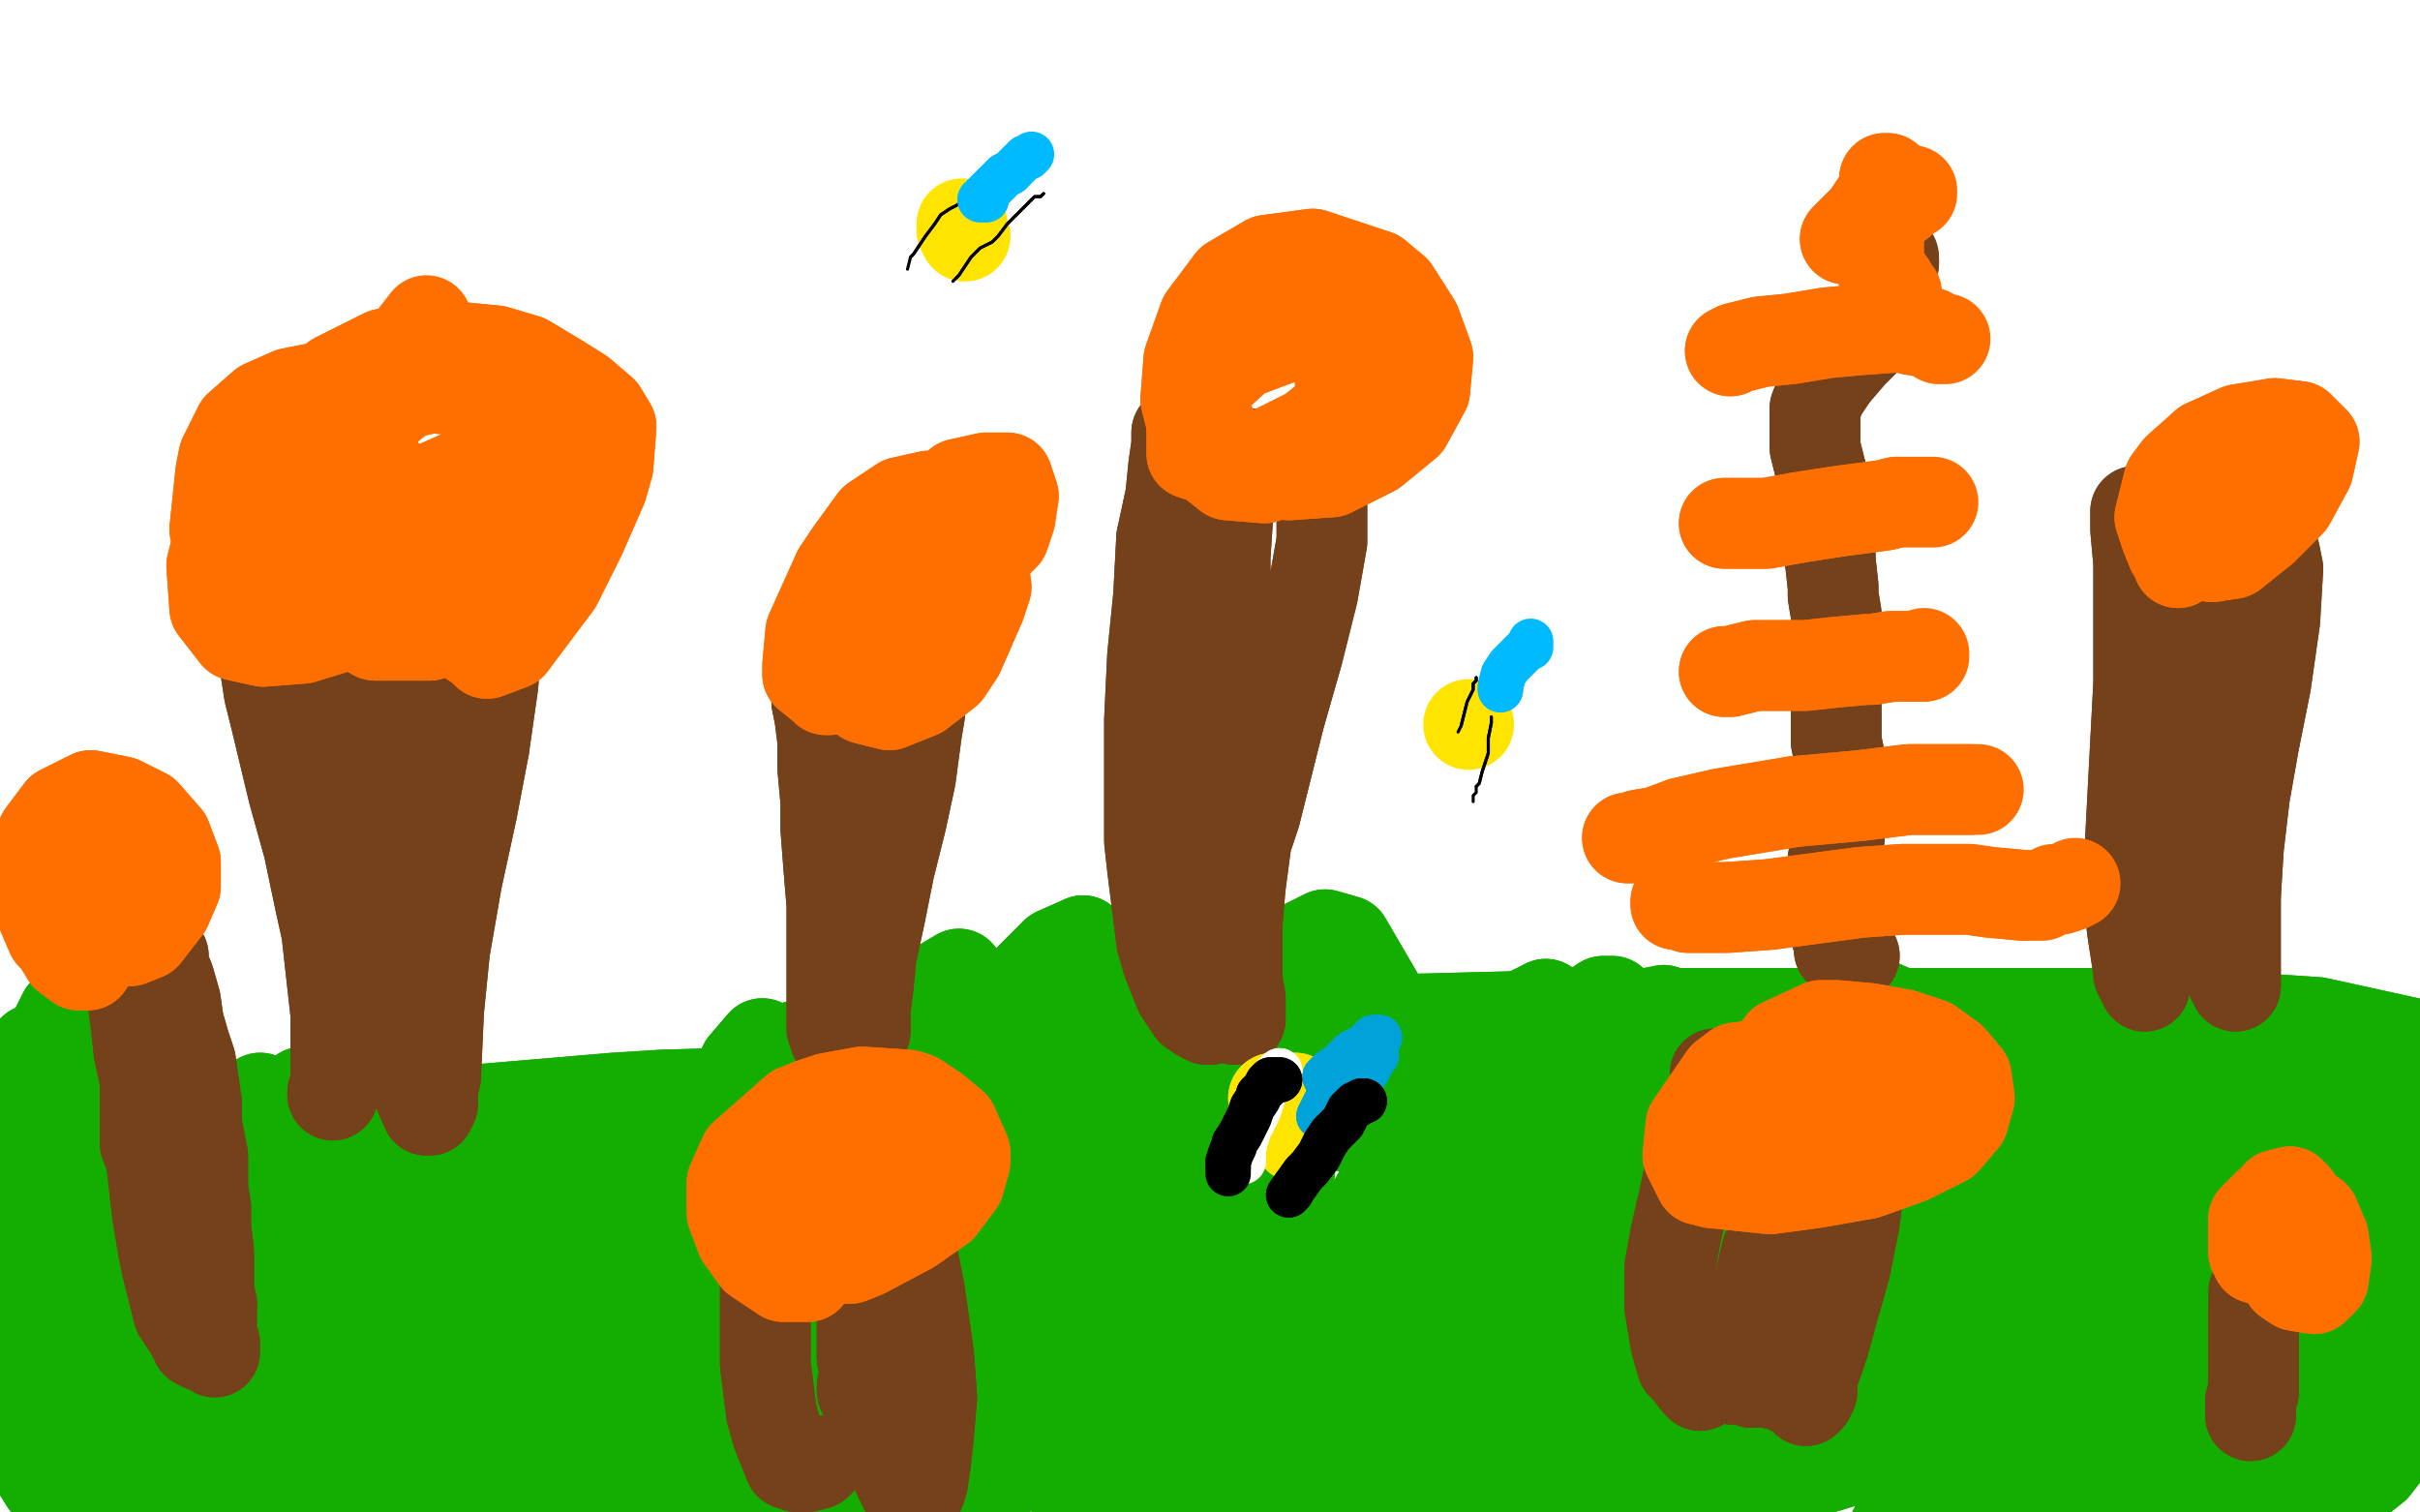 <?xml version="1.0" standalone="no"?>
<!DOCTYPE svg PUBLIC "-//W3C//DTD SVG 1.1//EN"
"http://www.w3.org/Graphics/SVG/1.1/DTD/svg11.dtd">

<svg width="800" height="500" version="1.1" xmlns="http://www.w3.org/2000/svg" xmlns:xlink="http://www.w3.org/1999/xlink" style="stroke-antialiasing: false"><desc>This SVG has been created on https://colorillo.com/</desc><rect x='0' y='0' width='800' height='500' style='fill: rgb(255,255,255); stroke-width:0' /><polyline points="30,367 29,367 29,367 28,366 28,366 451,360 485,360 518,359 547,359 571,359 591,358 608,358" style="fill: none; stroke: #14ae00; stroke-width: 5; stroke-linejoin: round; stroke-linecap: round; stroke-antialiasing: false; stroke-antialias: 0; opacity: 1.0"/>
<polyline points="30,367 29,367 29,367 28,366 451,360 485,360 518,359 547,359 571,359 591,358 608,358 619,356 627,356 631,355 633,354 633,354" style="fill: none; stroke: #14ae00; stroke-width: 5; stroke-linejoin: round; stroke-linecap: round; stroke-antialiasing: false; stroke-antialias: 0; opacity: 1.0"/>
<polyline points="43,366 42,366 42,366 41,366 41,366 41,366 41,366 39,366 39,366 39,367 39,367 41,367 41,367 42,367 44,368 51,369 64,370 82,370 103,370 128,369 156,367 203,363 219,362 253,361 288,360 323,362 357,364 390,367 423,371 455,373 488,375 521,376 556,376 589,376 621,375 652,373 679,371 703,369 723,368 739,367 753,367" style="fill: none; stroke: #14ae00; stroke-width: 30; stroke-linejoin: round; stroke-linecap: round; stroke-antialiasing: false; stroke-antialias: 0; opacity: 1.0"/>
<polyline points="819,368 822,368 829,369 836,369 841,369 845,369 849,369 850,368 851,367 850,366 843,363 828,355 807,347 766,338 751,337" style="fill: none; stroke: #14ae00; stroke-width: 30; stroke-linejoin: round; stroke-linecap: round; stroke-antialiasing: false; stroke-antialias: 0; opacity: 1.0"/>
<polyline points="753,367 766,367 778,367 787,367 796,368 802,368 808,368 819,368" style="fill: none; stroke: #14ae00; stroke-width: 30; stroke-linejoin: round; stroke-linecap: round; stroke-antialiasing: false; stroke-antialias: 0; opacity: 1.0"/>
<polyline points="751,337 717,335 679,335 637,335 591,335 542,335 464,337 436,340 356,352 330,356 280,363 232,371 188,377 149,381 98,388 70,390 57,390 35,389 16,387 2,384 -12,380 -15,380 -17,379 -17,378 -16,379 -13,380 3,390 8,396 21,425 24,440 31,477 38,531 43,594 42,597 40,591 33,567 30,550 24,509 21,452 21,438 23,418 24,404 24,401 24,401 24,403 23,409 23,421 24,436 27,460 27,469 28,483 26,491 21,493 15,490 7,477 0,456 -4,428 -4,397 0,370 11,347 15,347 24,354 30,374" style="fill: none; stroke: #14ae00; stroke-width: 30; stroke-linejoin: round; stroke-linecap: round; stroke-antialiasing: false; stroke-antialias: 0; opacity: 1.0"/>
<polyline points="30,374 30,414 28,428 24,451 18,468 11,474 7,464 5,443" style="fill: none; stroke: #14ae00; stroke-width: 30; stroke-linejoin: round; stroke-linecap: round; stroke-antialiasing: false; stroke-antialias: 0; opacity: 1.0"/>
<polyline points="5,443 5,431 5,401 12,361 17,343 21,335 26,337 28,343 31,366 33,395 35,427 36,457 39,479 43,492 48,494" style="fill: none; stroke: #14ae00; stroke-width: 30; stroke-linejoin: round; stroke-linecap: round; stroke-antialiasing: false; stroke-antialias: 0; opacity: 1.0"/>
<polyline points="86,364 91,364 95,376 99,403 100,440 100,476 97,523 93,567" style="fill: none; stroke: #14ae00; stroke-width: 30; stroke-linejoin: round; stroke-linecap: round; stroke-antialiasing: false; stroke-antialias: 0; opacity: 1.0"/>
<polyline points="48,494 52,486 57,468 59,441 63,411 70,386 78,371 86,364" style="fill: none; stroke: #14ae00; stroke-width: 30; stroke-linejoin: round; stroke-linecap: round; stroke-antialiasing: false; stroke-antialias: 0; opacity: 1.0"/>
<polyline points="93,567 93,567 90,555 86,527 81,485 82,440 89,388 92,377 96,364 100,361 106,371 112,394 117,444 120,479 121,496 121,536 121,565 118,564 106,537 95,502 88,462 86,443 84,408 85,373 85,367 86,363 86,367 86,385 86,413 87,464 86,481 86,511 81,532 78,531 72,518 71,490 73,457 90,406 97,395 113,382 137,398 151,428 157,446 168,482 178,526 184,557 185,554 186,540 186,514 185,484 184,455 184,429 184,409 185,397 188,392 190,395 195,406 201,425 205,460 205,474 203,502 197,537 188,572 184,571 178,563 168,537 158,476 158,455 158,417 160,389 160,375 157,372 147,394 144,406 138,437 134,471 132,503 131,534 130,554 133,544 134,521 137,485 145,444 158,408 174,382 190,369 203,368 214,378 222,398 226,425 227,455 225,483 224,506 222,519 220,520 218,505 218,477 222,440 228,403 237,373 246,352 252,345 255,352 255,378 252,414 247,449 242,481 237,505 233,518 231,520 229,507 227,466 228,451 232,417 240,386 255,353 259,347 266,345 273,353 276,373 277,400 275,431 268,470 264,488 262,493 259,494 258,481 260,453 267,417 279,380 293,349 307,328 317,322 322,332 324,378 322,397 318,435 313,463 309,478 304,481 302,471 301,447 306,415 313,381 324,351 336,328 349,315 358,311" style="fill: none; stroke: #14ae00; stroke-width: 30; stroke-linejoin: round; stroke-linecap: round; stroke-antialiasing: false; stroke-antialias: 0; opacity: 1.0"/>
<polyline points="324,499 311,520 302,526 298,518 298,494 302,457 310,416 322,378" style="fill: none; stroke: #14ae00; stroke-width: 30; stroke-linejoin: round; stroke-linecap: round; stroke-antialiasing: false; stroke-antialias: 0; opacity: 1.0"/>
<polyline points="358,311 369,326 369,335 366,375 362,392 351,429 332,484 324,499" style="fill: none; stroke: #14ae00; stroke-width: 30; stroke-linejoin: round; stroke-linecap: round; stroke-antialiasing: false; stroke-antialias: 0; opacity: 1.0"/>
<polyline points="322,378 334,352 346,339 355,340 362,357 367,382 369,410 368,438 367,467 365,492 362,513 361,513 358,509 354,488 353,457" style="fill: none; stroke: #14ae00; stroke-width: 30; stroke-linejoin: round; stroke-linecap: round; stroke-antialiasing: false; stroke-antialias: 0; opacity: 1.0"/>
<polyline points="358,380 353,395 343,431 330,473 295,557 283,560 278,551 274,541" style="fill: none; stroke: #14ae00; stroke-width: 30; stroke-linejoin: round; stroke-linecap: round; stroke-antialiasing: false; stroke-antialias: 0; opacity: 1.0"/>
<polyline points="353,457 354,423 358,396 362,375 366,363 367,358 358,380" style="fill: none; stroke: #14ae00; stroke-width: 30; stroke-linejoin: round; stroke-linecap: round; stroke-antialiasing: false; stroke-antialias: 0; opacity: 1.0"/>
<polyline points="274,541 268,494 268,475 274,439 286,408 301,387 315,376 329,378 334,392 334,403 333,430 326,476 323,490 317,511 311,520 302,515 294,492 291,459 291,426 294,399 296,383 297,375 298,371 298,370 298,371 298,372 299,374 306,410 311,436 315,456 316,468 318,470 319,466 328,443 333,432 346,405 363,376 384,347 408,324 438,309 445,311 459,335 461,349 460,380 453,433 446,462 443,472 439,485 440,487 442,481" style="fill: none; stroke: #14ae00; stroke-width: 30; stroke-linejoin: round; stroke-linecap: round; stroke-antialiasing: false; stroke-antialias: 0; opacity: 1.0"/>
<polyline points="442,481 449,464 457,440 468,410 482,378 496,351 505,335 511,332" style="fill: none; stroke: #14ae00; stroke-width: 30; stroke-linejoin: round; stroke-linecap: round; stroke-antialiasing: false; stroke-antialias: 0; opacity: 1.0"/>
<polyline points="511,332 513,339 510,357 494,403 487,421 472,457 457,487 444,506 433,511 422,505 415,486 413,460 415,412 419,385 421,373 427,350 428,344 427,345 425,351 421,371 414,401 407,438" style="fill: none; stroke: #14ae00; stroke-width: 30; stroke-linejoin: round; stroke-linecap: round; stroke-antialiasing: false; stroke-antialias: 0; opacity: 1.0"/>
<polyline points="407,438 400,475 392,503 386,518 380,505 380,494 380,463 384,431 390,400 398,373 408,354 416,344 426,347 427,356 427,380 424,412 414,459 410,473 402,493 391,505 387,503 382,488 380,461 382,431 388,402 397,377 406,359 414,350 419,353 424,370 425,411 423,442 422,456 422,479 422,492 424,492 427,481 433,457 442,426 455,396 478,360 485,352 496,341 503,340 506,350 499,386 494,401 486,434 474,481 471,492" style="fill: none; stroke: #14ae00; stroke-width: 30; stroke-linejoin: round; stroke-linecap: round; stroke-antialiasing: false; stroke-antialias: 0; opacity: 1.0"/>
<polyline points="494,384 505,361 520,339 524,335 530,331 533,331 534,340 533,348" style="fill: none; stroke: #14ae00; stroke-width: 30; stroke-linejoin: round; stroke-linecap: round; stroke-antialiasing: false; stroke-antialias: 0; opacity: 1.0"/>
<polyline points="471,492 467,507 466,509 469,486 470,474 475,444 483,413 494,384" style="fill: none; stroke: #14ae00; stroke-width: 30; stroke-linejoin: round; stroke-linecap: round; stroke-antialiasing: false; stroke-antialias: 0; opacity: 1.0"/>
<polyline points="471,487 468,473 472,437 482,409 488,396 503,371 519,350 535,337" style="fill: none; stroke: #14ae00; stroke-width: 30; stroke-linejoin: round; stroke-linecap: round; stroke-antialiasing: false; stroke-antialias: 0; opacity: 1.0"/>
<polyline points="533,348 529,369 519,409 509,438 498,464 485,483 475,488 471,487" style="fill: none; stroke: #14ae00; stroke-width: 30; stroke-linejoin: round; stroke-linecap: round; stroke-antialiasing: false; stroke-antialias: 0; opacity: 1.0"/>
<polyline points="569,460 556,491 550,497 542,500 539,494 541,477 546,449 557,419" style="fill: none; stroke: #14ae00; stroke-width: 30; stroke-linejoin: round; stroke-linecap: round; stroke-antialiasing: false; stroke-antialias: 0; opacity: 1.0"/>
<polyline points="535,337 550,334 565,339 574,356 580,377 580,403 574,431 569,460" style="fill: none; stroke: #14ae00; stroke-width: 30; stroke-linejoin: round; stroke-linecap: round; stroke-antialiasing: false; stroke-antialias: 0; opacity: 1.0"/>
<polyline points="557,419 568,391 576,369 581,356 583,351 583,352 580,366 576,392 569,427 559,462 550,494 539,519 530,532 522,533 516,518 515,490 524,436 535,403 540,391 548,375 552,371 552,376 548,398 537,447 531,464 514,506 508,516 496,526 485,519 482,498 483,483 492,447 521,391 546,362 558,352" style="fill: none; stroke: #14ae00; stroke-width: 30; stroke-linejoin: round; stroke-linecap: round; stroke-antialiasing: false; stroke-antialias: 0; opacity: 1.0"/>
<polyline points="578,471 562,495 546,511 533,517 526,516 523,508 523,492 530,468 547,439 571,408 603,381 640,362" style="fill: none; stroke: #14ae00; stroke-width: 30; stroke-linejoin: round; stroke-linecap: round; stroke-antialiasing: false; stroke-antialias: 0; opacity: 1.0"/>
<polyline points="558,352 580,340 595,343 604,358 606,381 602,409 591,441 578,471" style="fill: none; stroke: #14ae00; stroke-width: 30; stroke-linejoin: round; stroke-linecap: round; stroke-antialiasing: false; stroke-antialias: 0; opacity: 1.0"/>
<polyline points="640,362 750,382 748,390 728,418 702,438 670,459 636,475 604,485 579,485 561,473 554,454 557,431 571,408 593,387 625,370 658,358 690,352 718,349 738,350 750,356 752,360 742,376 724,388 696,403 662,419 627,435 593,449 566,458 548,461 543,460 548,443 565,427 590,409 622,392 655,380 686,371" style="fill: none; stroke: #14ae00; stroke-width: 30; stroke-linejoin: round; stroke-linecap: round; stroke-antialiasing: false; stroke-antialias: 0; opacity: 1.0"/>
<polyline points="722,406 673,434 636,453 600,470 576,479 564,482 565,470 579,451" style="fill: none; stroke: #14ae00; stroke-width: 30; stroke-linejoin: round; stroke-linecap: round; stroke-antialiasing: false; stroke-antialias: 0; opacity: 1.0"/>
<polyline points="686,371 714,367 737,367 750,370 756,373 755,378 744,391 722,406" style="fill: none; stroke: #14ae00; stroke-width: 30; stroke-linejoin: round; stroke-linecap: round; stroke-antialiasing: false; stroke-antialias: 0; opacity: 1.0"/>
<polyline points="579,451 601,429 614,419 656,395 683,386 704,381 715,380 719,381 716,389 703,403 683,423 658,444 634,462 623,470 600,481 597,479 600,461 613,440 635,418 664,396 679,388 727,369 755,367 765,367 781,387 765,404 737,427 703,456 669,484 642,505 627,514 623,512 629,500 635,491 653,469 688,432 711,408 731,390 747,378 757,375 760,381 753,401 740,432 722,466 712,484 663,562 654,572 653,572 653,568 655,561 662,539 673,508 688,477 708,448 729,424 750,405 769,391 786,384 798,382 806,389 808,405 801,427 781,468 773,483 750,522 725,558 724,558 723,552 725,538 731,508 745,472 765,438 786,408 808,388 826,382 836,389 836,405 826,428 809,453 787,474 755,496 746,500 732,500 724,489 724,470 735,447 753,427 777,411 800,401 818,397 831,403 832,408 828,422 817,442 802,463 785,485 761,504 755,505 743,496 738,477 737,465 735,436 735,410 735,390 735,369 733,364 725,358 709,358 686,370 657,391 626,418 595,447 568,472 546,487 533,487 528,460 530,447 539,415 555,383 574,356 594,337 612,328 628,335 629,341 626,360 608,394 599,408 578,436 554,464 516,498 505,506 480,511 472,500 472,490 477,452 480,440 490,416 502,397 514,386 529,380 532,382 535,390 533,405 526,427 514,451 500,477" style="fill: none; stroke: #14ae00; stroke-width: 30; stroke-linejoin: round; stroke-linecap: round; stroke-antialiasing: false; stroke-antialias: 0; opacity: 1.0"/>
<polyline points="43,366 42,366 42,366 41,366 41,366 41,366 41,366 39,366 39,366 39,367 39,367 41,367 42,367 44,368 51,369 64,370 82,370 103,370 128,369 156,367 203,363 219,362 253,361 288,360 323,362 357,364 390,367 423,371 455,373 488,375 521,376 556,376 589,376 621,375 652,373 679,371 703,369 723,368 739,367 753,367 766,367 778,367 787,367 796,368 802,368 808,368 819,368 822,368 829,369 836,369 841,369 845,369 849,369 850,368 851,367 850,366 843,363 828,355 807,347 766,338 751,337 717,335 679,335 637,335 591,335 542,335 464,337 436,340 356,352 330,356 280,363 232,371 188,377 149,381 98,388 70,390 57,390 35,389 16,387 2,384 -12,380 -15,380 -17,379 -17,378 -16,379 -13,380 3,390 8,396 21,425 24,440 31,477 38,531 43,594 42,597 40,591 33,567 30,550 24,509 21,452 21,438 23,418 24,404 24,401 24,401 24,403 23,409 23,421 24,436 27,460 27,469 28,483 26,491 21,493 15,490 7,477 0,456 -4,428 -4,397 0,370 11,347 15,347 24,354 30,374 30,414 28,428 24,451 18,468 11,474 7,464 5,443 5,431 5,401 12,361 17,343 21,335 26,337 28,343 31,366 33,395 35,427 36,457 39,479 43,492 48,494 52,486 57,468 59,441 63,411 70,386 78,371 86,364 91,364 95,376 99,403 100,440 100,476 97,523 93,567 93,567 90,555 86,527 81,485 82,440 89,388 92,377 96,364 100,361 106,371 112,394 117,444 120,479 121,496 121,536 121,565 118,564 106,537 95,502 88,462 86,443 84,408 85,373 85,367 86,363 86,367 86,385 86,413 87,464 86,481 86,511 81,532 78,531 72,518 71,490 73,457 90,406 97,395 113,382 137,398 151,428 157,446 168,482 178,526 184,557 185,554 186,540 186,514 185,484 184,455 184,429 184,409 185,397 188,392 190,395 195,406 201,425 205,460 205,474 203,502 197,537 188,572 184,571 178,563 168,537 158,476 158,455 158,417 160,389 160,375 157,372 147,394 144,406 138,437 134,471 132,503 131,534 130,554 133,544 134,521 137,485 145,444 158,408 174,382 190,369 203,368 214,378 222,398 226,425 227,455 225,483 224,506 222,519 220,520 218,505 218,477 222,440 228,403 237,373 246,352 252,345 255,352 255,378 252,414 247,449 242,481 237,505 233,518 231,520 229,507 227,466 228,451 232,417 240,386 255,353 259,347 266,345 273,353 276,373 277,400 275,431 268,470 264,488 262,493 259,494 258,481 260,453 267,417 279,380 293,349 307,328 317,322 322,332 324,378 322,397 318,435 313,463 309,478 304,481 302,471 301,447 306,415 313,381 324,351 336,328 349,315 358,311 369,326 369,335 366,375 362,392 351,429 332,484 324,499 311,520 302,526 298,518 298,494 302,457 310,416 322,378 334,352 346,339 355,340 362,357 367,382 369,410 368,438 367,467 365,492 362,513 361,513 358,509 354,488 353,457 354,423 358,396 362,375 366,363 367,358 358,380 353,395 343,431 330,473 295,557 283,560 278,551 274,541 268,494 268,475 274,439 286,408 301,387 315,376 329,378 334,392 334,403 333,430 326,476 323,490 317,511 311,520 302,515 294,492 291,459 291,426 294,399 296,383 297,375 298,371 298,370 298,371 298,372 299,374 306,410 311,436 315,456 316,468 318,470 319,466 328,443 333,432 346,405 363,376 384,347 408,324 438,309 445,311 459,335 461,349 460,380 453,433 446,462 443,472 439,485 440,487 442,481 449,464 457,440 468,410 482,378 496,351 505,335 511,332 513,339 510,357 494,403 487,421 472,457 457,487 444,506 433,511 422,505 415,486 413,460 415,412 419,385 421,373 427,350 428,344 427,345 425,351 421,371 414,401 407,438 400,475 392,503 386,518 380,505 380,494 380,463 384,431 390,400 398,373 408,354 416,344 426,347 427,356 427,380 424,412 414,459 410,473 402,493 391,505 387,503 382,488 380,461 382,431 388,402 397,377 406,359 414,350 419,353 424,370 425,411 423,442 422,456 422,479 422,492 424,492 427,481 433,457 442,426 455,396 478,360 485,352 496,341 503,340 506,350 499,386 494,401 486,434 474,481 471,492 467,507 466,509 469,486 470,474 475,444 483,413 494,384 505,361 520,339 524,335 530,331 533,331 534,340 533,348 529,369 519,409 509,438 498,464 485,483 475,488 471,487 468,473 472,437 482,409 488,396 503,371 519,350 535,337 550,334 565,339 574,356 580,377 580,403 574,431 569,460 556,491 550,497 542,500 539,494 541,477 546,449 557,419 568,391 576,369 581,356 583,351 583,352 580,366 576,392 569,427 559,462 550,494 539,519 530,532 522,533 516,518 515,490 524,436 535,403 540,391 548,375 552,371 552,376 548,398 537,447 531,464 514,506 508,516 496,526 485,519 482,498 483,483 492,447 521,391 546,362 558,352 580,340 595,343 604,358 606,381 602,409 591,441 578,471 562,495 546,511 533,517 526,516 523,508 523,492 530,468 547,439 571,408 603,381 640,362 750,382 748,390 728,418 702,438 670,459 636,475 604,485 579,485 561,473 554,454 557,431 571,408 593,387 625,370 658,358 690,352 718,349 738,350 750,356 752,360 742,376 724,388 696,403 662,419 627,435 593,449 566,458 548,461 543,460 548,443 565,427 590,409 622,392 655,380 686,371 714,367 737,367 750,370 756,373 755,378 744,391 722,406 673,434 636,453 600,470 576,479 564,482 565,470 579,451 601,429 614,419 656,395 683,386 704,381 715,380 719,381 716,389 703,403 683,423 658,444 634,462 623,470 600,481 597,479 600,461 613,440 635,418 664,396 679,388 727,369 755,367 765,367 781,387 765,404 737,427 703,456 669,484 642,505 627,514 623,512 629,500 635,491 653,469 688,432 711,408 731,390 747,378 757,375 760,381 753,401 740,432 722,466 712,484 663,562 654,572 653,572 653,568 655,561 662,539 673,508 688,477 708,448 729,424 750,405 769,391 786,384 798,382 806,389 808,405 801,427 781,468 773,483 750,522 725,558 724,558 723,552 725,538 731,508 745,472 765,438 786,408 808,388 826,382 836,389 836,405 826,428 809,453 787,474 755,496 746,500 732,500 724,489 724,470 735,447 753,427 777,411 800,401 818,397 831,403 832,408 828,422 817,442 802,463 785,485 761,504 755,505 743,496 738,477 737,465 735,436 735,410 735,390 735,369 733,364 725,358 709,358 686,370 657,391 626,418 595,447 568,472 546,487 533,487 528,460 530,447 539,415 555,383 574,356 594,337 612,328 628,335 629,341 626,360 608,394 599,408 578,436 554,464 516,498 505,506 480,511 472,500 472,490 477,452 480,440 490,416 502,397 514,386 529,380 532,382 535,390 533,405 526,427 514,451 500,477 486,499 475,511 469,510 469,504 474,485 483,462 490,448" style="fill: none; stroke: #14ae00; stroke-width: 30; stroke-linejoin: round; stroke-linecap: round; stroke-antialiasing: false; stroke-antialias: 0; opacity: 1.0"/>
<polyline points="709,326 709,326 709,326 707,322 707,322 707,321 707,321 705,308 705,308 704,300 704,300 704,283 704,283 705,264 705,264 706,245 707,226 707,211 707,191 707,186 706,175 706,173 706,171 706,169 707,169 707,169 708,170 711,171 714,173 720,174 725,175 732,175 738,176 744,177 749,179 752,183 753,188 752,205 749,226 745,246 742,263 740,280 739,296" style="fill: none; stroke: #74411a; stroke-width: 30; stroke-linejoin: round; stroke-linecap: round; stroke-antialiasing: false; stroke-antialias: 0; opacity: 1.0"/>
<polyline points="738,324 733,309 731,302 727,271 727,261 728,240 731,222 737,196 741,184 742,181 744,177 745,177 745,180 744,186 741,201" style="fill: none; stroke: #74411a; stroke-width: 30; stroke-linejoin: round; stroke-linecap: round; stroke-antialiasing: false; stroke-antialias: 0; opacity: 1.0"/>
<polyline points="739,296 739,309 739,319 739,324 739,326 738,324" style="fill: none; stroke: #74411a; stroke-width: 30; stroke-linejoin: round; stroke-linecap: round; stroke-antialiasing: false; stroke-antialias: 0; opacity: 1.0"/>
<polyline points="709,326 709,326 709,326 707,322 707,322 707,321 707,321 705,308 705,308 704,300 704,300 704,283 704,283 705,264 706,245 707,226 707,211 707,191 707,186 706,175 706,173 706,171 706,169 707,169 707,169 708,170 711,171 714,173 720,174 725,175 732,175 738,176 744,177 749,179 752,183 753,188 752,205 749,226 745,246 742,263 740,280 739,296 739,309 739,319 739,324 739,326 738,324 733,309 731,302 727,271 727,261 728,240 731,222 737,196 741,184 742,181 744,177 745,177 745,180 744,186 741,201 737,223 732,248 727,281 725,287 724,294 722,296" style="fill: none; stroke: #74411a; stroke-width: 30; stroke-linejoin: round; stroke-linecap: round; stroke-antialiasing: false; stroke-antialias: 0; opacity: 1.0"/>
<polyline points="110,362 110,361 110,361 111,359 111,359 111,352 111,352 111,335 111,335 108,308 108,308 106,299 106,299 102,280 102,280 97,262 91,237 89,229 87,216 86,205 86,197 86,188 86,186 88,184 89,184 89,185 90,186 91,186 91,187" style="fill: none; stroke: #74411a; stroke-width: 30; stroke-linejoin: round; stroke-linecap: round; stroke-antialiasing: false; stroke-antialias: 0; opacity: 1.0"/>
<polyline points="147,194 150,194 156,196 160,199 163,203 164,210 163,226 160,247" style="fill: none; stroke: #74411a; stroke-width: 30; stroke-linejoin: round; stroke-linecap: round; stroke-antialiasing: false; stroke-antialias: 0; opacity: 1.0"/>
<polyline points="91,187 94,189 95,190 101,190 110,191 122,192 133,192 147,194" style="fill: none; stroke: #74411a; stroke-width: 30; stroke-linejoin: round; stroke-linecap: round; stroke-antialiasing: false; stroke-antialias: 0; opacity: 1.0"/>
<polyline points="160,247 156,268 151,291 147,314 145,334 144,356 143,360 143,365 142,367 141,367 138,360 136,354 131,337 127,319 124,300 123,280 123,260 125,240 127,224 130,204 132,196 132,193 132,192 132,192 132,193 133,201 134,208 136,225 138,244 139,264 140,291 140,299 139,312 138,321 138,324" style="fill: none; stroke: #74411a; stroke-width: 30; stroke-linejoin: round; stroke-linecap: round; stroke-antialiasing: false; stroke-antialias: 0; opacity: 1.0"/>
<polyline points="110,362 110,361 110,361 111,359 111,359 111,352 111,352 111,335 111,335 108,308 108,308 106,299 106,299 102,280 97,262 91,237 89,229 87,216 86,205 86,197 86,188 86,186 88,184 89,184 89,185 90,186 91,186 91,187 94,189 95,190 101,190 110,191 122,192 133,192 147,194 150,194 156,196 160,199 163,203 164,210 163,226 160,247 156,268 151,291 147,314 145,334 144,356 143,360 143,365 142,367 141,367 138,360 136,354 131,337 127,319 124,300 123,280 123,260 125,240 127,224 130,204 132,196 132,193 132,192 132,192 132,193 133,201 134,208 136,225 138,244 139,264 140,291 140,299 139,312 138,321 138,324 137,324 137,313 138,304 141,278 145,265" style="fill: none; stroke: #74411a; stroke-width: 30; stroke-linejoin: round; stroke-linecap: round; stroke-antialiasing: false; stroke-antialias: 0; opacity: 1.0"/>
<polyline points="562,458 561,457 561,457 558,453 558,453 556,451 556,451 554,444 554,444 552,432 552,432 552,419 552,419 554,408 554,408 557,395 559,385 563,375 565,367 566,362 567,358 567,356 567,356 567,355 567,356 568,356 568,356 569,357 571,358 573,359 578,360 584,362 597,364" style="fill: none; stroke: #74411a; stroke-width: 30; stroke-linejoin: round; stroke-linecap: round; stroke-antialiasing: false; stroke-antialias: 0; opacity: 1.0"/>
<polyline points="615,388 613,404 610,419 606,433 603,444 601,450 599,455 599,457" style="fill: none; stroke: #74411a; stroke-width: 30; stroke-linejoin: round; stroke-linecap: round; stroke-antialiasing: false; stroke-antialias: 0; opacity: 1.0"/>
<polyline points="597,364 601,365 608,367 615,370 617,373 617,375 617,380 615,388" style="fill: none; stroke: #74411a; stroke-width: 30; stroke-linejoin: round; stroke-linecap: round; stroke-antialiasing: false; stroke-antialias: 0; opacity: 1.0"/>
<polyline points="599,457 599,460 598,462 597,463 597,463 596,462 595,460 593,459 591,459 589,458 584,457 579,457 576,456 574,456 573,456 573,455 573,454 573,452 575,446 580,431 584,414 590,398 597,380 599,377 600,373 602,371 602,371 602,373 602,375 601,382 599,405 597,413 593,436 591,442" style="fill: none; stroke: #74411a; stroke-width: 30; stroke-linejoin: round; stroke-linecap: round; stroke-antialiasing: false; stroke-antialias: 0; opacity: 1.0"/>
<polyline points="562,458 561,457 561,457 558,453 558,453 556,451 556,451 554,444 554,444 552,432 552,432 552,419 552,419 554,408 557,395 559,385 563,375 565,367 566,362 567,358 567,356 567,356 567,355 567,356 568,356 568,356 569,357 571,358 573,359 578,360 584,362 597,364 601,365 608,367 615,370 617,373 617,375 617,380 615,388 613,404 610,419 606,433 603,444 601,450 599,455 599,457 599,460 598,462 597,463 597,463 596,462 595,460 593,459 591,459 589,458 584,457 579,457 576,456 574,456 573,456 573,455 573,454 573,452 575,446 580,431 584,414 590,398 597,380 599,377 600,373 602,371 602,371 602,373 602,375 601,382 599,405 597,413 593,436 591,442 589,449 588,450 587,449 587,447 587,446" style="fill: none; stroke: #74411a; stroke-width: 30; stroke-linejoin: round; stroke-linecap: round; stroke-antialiasing: false; stroke-antialias: 0; opacity: 1.0"/>
<polyline points="271,483 270,484 270,484 266,485 266,485 264,485 264,485 261,484 261,484 257,474 257,474 255,467 255,467 253,451 253,451 253,435 253,419 256,402 256,399 257,395 257,393 258,393 259,393 259,393 260,393 260,394 261,395 261,395 263,396 268,397 275,397 277,397 281,398 287,398 288,399 291,401 294,403 297,408 302,417 304,427 305,434 307,448 308,462 307,474 306,483 305,490 304,493 302,494 300,494 300,494 297,488 293,477 288,464 285,449 285,434 285,414 287,403 287,398 289,389 289,388 290,387 290,388 290,389 290,391 291,398 291,411 290,419 289,434" style="fill: none; stroke: #74411a; stroke-width: 30; stroke-linejoin: round; stroke-linecap: round; stroke-antialiasing: false; stroke-antialias: 0; opacity: 1.0"/>
<polyline points="271,483 270,484 270,484 266,485 266,485 264,485 264,485 261,484 261,484 257,474 257,474 255,467 255,467 253,451 253,435 253,419 256,402 256,399 257,395 257,393 258,393 259,393 259,393 260,393 260,394 261,395 261,395 263,396 268,397 275,397 277,397 281,398 287,398 288,399 291,401 294,403 297,408 302,417 304,427 305,434 307,448 308,462 307,474 306,483 305,490 304,493 302,494 300,494 300,494 297,488 293,477 288,464 285,449 285,434 285,414 287,403 287,398 289,389 289,388 290,387 290,388 290,389 290,391 291,398 291,411 290,419 289,434 287,446 286,454 285,458 285,460 285,460" style="fill: none; stroke: #74411a; stroke-width: 30; stroke-linejoin: round; stroke-linecap: round; stroke-antialiasing: false; stroke-antialias: 0; opacity: 1.0"/>
<polyline points="400,337 399,337 399,337 399,337 399,337 397,336 397,336 394,334 394,334 390,328 390,328 386,318 386,318 384,311 384,311" style="fill: none; stroke: #74411a; stroke-width: 30; stroke-linejoin: round; stroke-linecap: round; stroke-antialiasing: false; stroke-antialias: 0; opacity: 1.0"/>
<polyline points="384,311 381,287 380,278 380,259 380,238 381,217 383,197 384,178" style="fill: none; stroke: #74411a; stroke-width: 30; stroke-linejoin: round; stroke-linecap: round; stroke-antialiasing: false; stroke-antialias: 0; opacity: 1.0"/>
<polyline points="390,143 390,143 390,143 390,144 391,145 391,146 392,146 395,147" style="fill: none; stroke: #74411a; stroke-width: 30; stroke-linejoin: round; stroke-linecap: round; stroke-antialiasing: false; stroke-antialias: 0; opacity: 1.0"/>
<polyline points="384,178 387,164 388,154 389,147 389,144 389,143 390,143" style="fill: none; stroke: #74411a; stroke-width: 30; stroke-linejoin: round; stroke-linecap: round; stroke-antialiasing: false; stroke-antialias: 0; opacity: 1.0"/>
<polyline points="395,147 397,148 402,149 406,149 413,150 415,151 419,152 424,154 428,156 432,158 435,162 437,168 437,179 434,196 429,216 423,237 415,269 412,278 410,293 409,305 409,315 409,324 410,330 410,335 410,337 409,337 408,337 407,334 405,322 401,300 401,262 401,250 404,214 405,203 405,184 406,169" style="fill: none; stroke: #74411a; stroke-width: 30; stroke-linejoin: round; stroke-linecap: round; stroke-antialiasing: false; stroke-antialias: 0; opacity: 1.0"/>
<polyline points="403,153 403,160 403,176 404,210 404,223 406,257 408,274 408,280" style="fill: none; stroke: #74411a; stroke-width: 30; stroke-linejoin: round; stroke-linecap: round; stroke-antialiasing: false; stroke-antialias: 0; opacity: 1.0"/>
<polyline points="406,169 405,160 405,151 405,150 403,149 403,150 403,153" style="fill: none; stroke: #74411a; stroke-width: 30; stroke-linejoin: round; stroke-linecap: round; stroke-antialiasing: false; stroke-antialias: 0; opacity: 1.0"/>
<polyline points="400,337 399,337 399,337 399,337 399,337 397,336 397,336 394,334 394,334 390,328 390,328 386,318 386,318 384,311 381,287 380,278 380,259 380,238 381,217 383,197 384,178 387,164 388,154 389,147 389,144 389,143 390,143 390,143 390,143 390,144 391,145 391,146 392,146 395,147 397,148 402,149 406,149 413,150 415,151 419,152 424,154 428,156 432,158 435,162 437,168 437,179 434,196 429,216 423,237 415,269 412,278 410,293 409,305 409,315 409,324 410,330 410,335 410,337 409,337 408,337 407,334 405,322 401,300 401,262 401,250 404,214 405,203 405,184 406,169 405,160 405,151 405,150 403,149 403,150 403,153 403,160 403,176 404,210 404,223 406,257 408,274 408,280 408,283" style="fill: none; stroke: #74411a; stroke-width: 30; stroke-linejoin: round; stroke-linecap: round; stroke-antialiasing: false; stroke-antialias: 0; opacity: 1.0"/>
<polyline points="744,468 744,463 744,463 745,460 745,460 745,458 745,458 745,453 745,453 745,446 745,446 745,440 745,440 745,434 745,428 745,427 746,425" style="fill: none; stroke: #74411a; stroke-width: 30; stroke-linejoin: round; stroke-linecap: round; stroke-antialiasing: false; stroke-antialias: 0; opacity: 1.0"/>
<polyline points="744,468 744,463 744,463 745,460 745,460 745,458 745,458 745,453 745,453 745,446 745,446 745,440 745,440 745,434 745,434" style="fill: none; stroke: #74411a; stroke-width: 30; stroke-linejoin: round; stroke-linecap: round; stroke-antialiasing: false; stroke-antialias: 0; opacity: 1.0"/>
<polyline points="613,316 613,316 613,316 612,315 612,315 612,315 612,315 610,315 610,315 610,315 610,315 609,314 609,314 608,314 608,314 608,313 608,313 608,312 608,311 607,309 607,305 606,300 606,296 606,291 606,288 606,284 607,281 607,280 608,277" style="fill: none; stroke: #74411a; stroke-width: 30; stroke-linejoin: round; stroke-linecap: round; stroke-antialiasing: false; stroke-antialias: 0; opacity: 1.0"/>
<polyline points="607,220 607,218 607,210 607,206 607,203 606,197 606,194 605,185" style="fill: none; stroke: #74411a; stroke-width: 30; stroke-linejoin: round; stroke-linecap: round; stroke-antialiasing: false; stroke-antialias: 0; opacity: 1.0"/>
<polyline points="608,277 608,273 608,269 608,265 608,261 608,255 608,250 607,245 607,239 607,238 607,233 607,231 607,227 607,225 607,220" style="fill: none; stroke: #74411a; stroke-width: 30; stroke-linejoin: round; stroke-linecap: round; stroke-antialiasing: false; stroke-antialias: 0; opacity: 1.0"/>
<polyline points="602,156 601,152 600,148 600,141 600,140 600,135 602,130 606,124" style="fill: none; stroke: #74411a; stroke-width: 30; stroke-linejoin: round; stroke-linecap: round; stroke-antialiasing: false; stroke-antialias: 0; opacity: 1.0"/>
<polyline points="605,185 605,183 604,177 604,173 604,169 604,162 603,160 602,156" style="fill: none; stroke: #74411a; stroke-width: 30; stroke-linejoin: round; stroke-linecap: round; stroke-antialiasing: false; stroke-antialias: 0; opacity: 1.0"/>
<polyline points="606,124 612,117 619,110 619,108 621,105 621,104 621,104 623,99 623,97 623,95 624,91 625,89 626,87 626,86" style="fill: none; stroke: #74411a; stroke-width: 30; stroke-linejoin: round; stroke-linecap: round; stroke-antialiasing: false; stroke-antialias: 0; opacity: 1.0"/>
<polyline points="613,316 613,316 613,316 612,315 612,315 612,315 612,315 610,315 610,315 610,315 610,315 609,314 609,314 608,314 608,313 608,313 608,312 608,311 607,309 607,305 606,300 606,296 606,291 606,288 606,284 607,281 607,280 608,277 608,273 608,269 608,265 608,261 608,255 608,250 607,245 607,239 607,238 607,233 607,231 607,227 607,225 607,220 607,218 607,210 607,206 607,203 606,197 606,194 605,185 605,183 604,177 604,173 604,169 604,162 603,160 602,156 601,152 600,148 600,141 600,140 600,135 602,130 606,124 612,117 619,110 619,108 621,105 621,104 621,104 623,99 623,97 623,95 624,91 625,89 626,87 626,86 626,85 625,85 625,84 625,84" style="fill: none; stroke: #74411a; stroke-width: 30; stroke-linejoin: round; stroke-linecap: round; stroke-antialiasing: false; stroke-antialias: 0; opacity: 1.0"/>
<polyline points="67,445 65,444 65,444 63,440 63,440 59,434 59,434 55,418 55,418 54,413 54,413 52,401 52,401 50,383 50,383 48,378 48,367 48,357 46,348 45,339 44,331 43,324 42,317 41,311 41,304 41,303 41,301 41,300 41,300 41,300 41,300 42,301 42,302 43,302 43,303 43,303 43,304 44,304 45,305 45,306 46,307 48,309 51,312 54,316 54,319 56,324 58,331 59,338 61,345 63,351 64,358 65,365 65,372 67,382 67,386 67,393 68,399 68,406 69,414 69,421 69,427 70,431" style="fill: none; stroke: #74411a; stroke-width: 30; stroke-linejoin: round; stroke-linecap: round; stroke-antialiasing: false; stroke-antialias: 0; opacity: 1.0"/>
<polyline points="67,445 65,444 65,444 63,440 63,440 59,434 59,434 55,418 55,418 54,413 54,413 52,401 52,401 50,383 48,378 48,367 48,357 46,348 45,339 44,331 43,324 42,317 41,311 41,304 41,303 41,301 41,300 41,300 41,300 41,300 42,301 42,302 43,302 43,303 43,303 43,304 44,304 45,305 45,306 46,307 48,309 51,312 54,316 54,319 56,324 58,331 59,338 61,345 63,351 64,358 65,365 65,372 67,382 67,386 67,393 68,399 68,406 69,414 69,421 69,427 70,431 70,436 70,441 71,444 71,446 71,447" style="fill: none; stroke: #74411a; stroke-width: 30; stroke-linejoin: round; stroke-linecap: round; stroke-antialiasing: false; stroke-antialias: 0; opacity: 1.0"/>
<polyline points="276,343 276,343 276,343 275,340 275,340 275,336 275,336 275,327 275,327 275,322 275,322 275,311 275,311 275,299 275,299 274,287 273,274 273,265 272,254 272,245 271,237 270,232 270,228 270,226 270,225 270,224 270,224 270,224 271,224 272,224 272,225 276,225 280,226 285,227 291,227 296,228 300,229 302,229 304,230 304,231 304,236 303,242 301,257 298,271 294,287 291,302 288,316 287,326 286,334 286,338 286,341 285,342 285,341 285,341 285,336 284,322 283,302 287,270 287,261 289,244 290,233 289,227 289,224" style="fill: none; stroke: #74411a; stroke-width: 30; stroke-linejoin: round; stroke-linecap: round; stroke-antialiasing: false; stroke-antialias: 0; opacity: 1.0"/>
<polyline points="276,343 276,343 276,343 275,340 275,340 275,336 275,336 275,327 275,327 275,322 275,322 275,311 275,311 275,299 274,287 273,274 273,265 272,254 272,245 271,237 270,232 270,228 270,226 270,225 270,224 270,224 270,224 271,224 272,224 272,225 276,225 280,226 285,227 291,227 296,228 300,229 302,229 304,230 304,231 304,236 303,242 301,257 298,271 294,287 291,302 288,316 287,326 286,334 286,338 286,341 285,342 285,341 285,341 285,336 284,322 283,302 287,270 287,261 289,244 290,233 289,227 289,224 287,223 287,223 286,224 286,224 286,225" style="fill: none; stroke: #74411a; stroke-width: 30; stroke-linejoin: round; stroke-linecap: round; stroke-antialiasing: false; stroke-antialias: 0; opacity: 1.0"/>
<polyline points="128,264 124,263 124,263 121,262 121,262 117,260 117,260 114,257 114,257 110,249 110,249 108,238 108,238 108,227 108,227 109,213 109,210 109,207 109,206 109,207 109,207 109,208 109,209 110,211 110,213 110,214 111,216 112,217 112,217" style="fill: none; stroke: #74411a; stroke-width: 30; stroke-linejoin: round; stroke-linecap: round; stroke-antialiasing: false; stroke-antialias: 0; opacity: 1.0"/>
<polyline points="128,264 124,263 124,263 121,262 121,262 117,260 117,260 114,257 114,257 110,249 110,249 108,238 108,238 108,227 109,213 109,210 109,207 109,206 109,207 109,207 109,208 109,209 110,211 110,213 110,214 111,216 112,217 112,217 112,216 112,214 113,203 115,198 117,197 119,197 121,197" style="fill: none; stroke: #74411a; stroke-width: 30; stroke-linejoin: round; stroke-linecap: round; stroke-antialiasing: false; stroke-antialias: 0; opacity: 1.0"/>
<polyline points="83,192 81,190 81,190 79,190 79,190 76,188 76,188 74,186 74,186 72,179 72,179 71,175 71,175 73,156 73,156 74,151 79,141 87,134 96,130 106,128 117,126 130,121 142,117 154,115 164,116 174,119 184,125 192,130 199,136 202,141 201,154 199,161 192,177 184,193 175,205 169,213 161,216 159,214 156,212 151,207 146,203 140,201 131,201" style="fill: none; stroke: #ff6f00; stroke-width: 30; stroke-linejoin: round; stroke-linecap: round; stroke-antialiasing: false; stroke-antialias: 0; opacity: 1.0"/>
<polyline points="154,122 164,132 172,146 175,160 175,173 171,185 164,196 153,205" style="fill: none; stroke: #ff6f00; stroke-width: 30; stroke-linejoin: round; stroke-linecap: round; stroke-antialiasing: false; stroke-antialias: 0; opacity: 1.0"/>
<polyline points="131,201 126,203 113,207 100,211 87,212 78,210 71,201 70,187 74,171 84,154 97,137 111,125 127,117 141,115 154,122" style="fill: none; stroke: #ff6f00; stroke-width: 30; stroke-linejoin: round; stroke-linecap: round; stroke-antialiasing: false; stroke-antialias: 0; opacity: 1.0"/>
<polyline points="193,156 190,164 179,169 155,175 145,177 118,179 111,179 100,172" style="fill: none; stroke: #ff6f00; stroke-width: 30; stroke-linejoin: round; stroke-linecap: round; stroke-antialiasing: false; stroke-antialias: 0; opacity: 1.0"/>
<polyline points="153,205 142,210 124,210 117,206 106,194 100,178 99,162 103,147 114,134 131,127 161,130 169,133 188,143 191,148 193,156" style="fill: none; stroke: #ff6f00; stroke-width: 30; stroke-linejoin: round; stroke-linecap: round; stroke-antialiasing: false; stroke-antialias: 0; opacity: 1.0"/>
<polyline points="100,172 100,169 107,147 112,140 125,128 140,121 154,119 164,125 169,136 168,148 164,160 153,169 140,174 128,173 119,168" style="fill: none; stroke: #ff6f00; stroke-width: 30; stroke-linejoin: round; stroke-linecap: round; stroke-antialiasing: false; stroke-antialias: 0; opacity: 1.0"/>
<polyline points="166,135 164,143 162,148 155,156 139,163 129,159 125,155 122,143" style="fill: none; stroke: #ff6f00; stroke-width: 30; stroke-linejoin: round; stroke-linecap: round; stroke-antialiasing: false; stroke-antialias: 0; opacity: 1.0"/>
<polyline points="83,192 81,190 81,190 79,190 79,190 76,188 76,188 74,186 74,186 72,179 72,179 71,175 71,175 73,156 74,151 79,141 87,134 96,130 106,128 117,126 130,121 142,117 154,115 164,116 174,119 184,125 192,130 199,136 202,141 201,154 199,161 192,177 184,193 175,205 169,213 161,216 159,214 156,212 151,207 146,203 140,201 131,201 126,203 113,207 100,211 87,212 78,210 71,201 70,187 74,171 84,154 97,137 111,125 127,117 141,115 154,122 164,132 172,146 175,160 175,173 171,185 164,196 153,205 142,210 124,210 117,206 106,194 100,178 99,162 103,147 114,134 131,127 161,130 169,133 188,143 191,148 193,156 190,164 179,169 155,175 145,177 118,179 111,179 100,172 100,169 107,147 112,140 125,128 140,121 154,119 164,125 169,136 168,148 164,160 153,169 140,174 128,173 119,168 115,158 117,149 123,139 134,130 153,126 157,127 166,135 164,143 162,148 155,156 139,163 129,159 125,155 122,143 128,122 134,115 141,106" style="fill: none; stroke: #ff6f00; stroke-width: 30; stroke-linejoin: round; stroke-linecap: round; stroke-antialiasing: false; stroke-antialias: 0; opacity: 1.0"/>
<polyline points="119,168 115,158 117,149 123,139 134,130 153,126 157,127 166,135" style="fill: none; stroke: #ff6f00; stroke-width: 30; stroke-linejoin: round; stroke-linecap: round; stroke-antialiasing: false; stroke-antialias: 0; opacity: 1.0"/>
<polyline points="274,228 273,228 273,228 272,227 272,227 267,223 267,223 267,220 267,220 268,209 268,209 277,189 277,189 281,183 281,183 289,172 298,166 307,164 315,167 320,173 324,181 326,194 324,200 317,216 313,222 304,229 294,233 286,231 279,224" style="fill: none; stroke: #ff6f00; stroke-width: 30; stroke-linejoin: round; stroke-linecap: round; stroke-antialiasing: false; stroke-antialias: 0; opacity: 1.0"/>
<polyline points="279,224 275,213 276,199 281,186 290,175 300,168 311,166 317,168 319,173 319,182 315,194 308,203 299,210 293,210 289,205" style="fill: none; stroke: #ff6f00; stroke-width: 30; stroke-linejoin: round; stroke-linecap: round; stroke-antialiasing: false; stroke-antialias: 0; opacity: 1.0"/>
<polyline points="289,205 291,196 296,181 306,169 317,160 326,158 333,158 335,164" style="fill: none; stroke: #ff6f00; stroke-width: 30; stroke-linejoin: round; stroke-linecap: round; stroke-antialiasing: false; stroke-antialias: 0; opacity: 1.0"/>
<polyline points="274,228 273,228 273,228 272,227 272,227 267,223 267,223 267,220 267,220 268,209 268,209 277,189 277,189 281,183 289,172 298,166 307,164 315,167 320,173 324,181 326,194 324,200 317,216 313,222 304,229 294,233 286,231 279,224 275,213 276,199 281,186 290,175 300,168 311,166 317,168 319,173 319,182 315,194 308,203 299,210 293,210 289,205 291,196 296,181 306,169 317,160 326,158 333,158 335,164 334,171 332,177 326,183 324,184 323,184" style="fill: none; stroke: #ff6f00; stroke-width: 30; stroke-linejoin: round; stroke-linecap: round; stroke-antialiasing: false; stroke-antialias: 0; opacity: 1.0"/>
<polyline points="436,151 434,151 434,151 423,156 423,156 418,158 418,158 406,157 406,157 401,153 401,153 398,151 398,151 395,144 395,144 392,132 393,119 398,105 407,93 419,86 434,84 455,91" style="fill: none; stroke: #ff6f00; stroke-width: 30; stroke-linejoin: round; stroke-linecap: round; stroke-antialiasing: false; stroke-antialias: 0; opacity: 1.0"/>
<polyline points="440,156 426,157 414,155 404,149 399,138 398,127 403,114 412,102" style="fill: none; stroke: #ff6f00; stroke-width: 30; stroke-linejoin: round; stroke-linecap: round; stroke-antialiasing: false; stroke-antialias: 0; opacity: 1.0"/>
<polyline points="455,91 461,96 468,107 472,118 471,129 465,140 454,149 440,156" style="fill: none; stroke: #ff6f00; stroke-width: 30; stroke-linejoin: round; stroke-linecap: round; stroke-antialiasing: false; stroke-antialias: 0; opacity: 1.0"/>
<polyline points="412,102 424,93 438,88 450,90 457,97 460,106 457,119 447,132 433,143 417,151 403,153 394,150 394,135 397,129 410,117 426,111 440,110 448,112 453,115 451,121 448,123 444,127" style="fill: none; stroke: #ff6f00; stroke-width: 30; stroke-linejoin: round; stroke-linecap: round; stroke-antialiasing: false; stroke-antialias: 0; opacity: 1.0"/>
<polyline points="436,151 434,151 434,151 423,156 423,156 418,158 418,158 406,157 406,157 401,153 401,153 398,151 398,151 395,144 392,132 393,119 398,105 407,93 419,86 434,84 455,91 461,96 468,107 472,118 471,129 465,140 454,149 440,156 426,157 414,155 404,149 399,138 398,127 403,114 412,102 424,93 438,88 450,90 457,97 460,106 457,119 447,132 433,143 417,151 403,153 394,150 394,135 397,129 410,117 426,111 440,110 448,112 453,115 451,121 448,123 444,127 443,127" style="fill: none; stroke: #ff6f00; stroke-width: 30; stroke-linejoin: round; stroke-linecap: round; stroke-antialiasing: false; stroke-antialias: 0; opacity: 1.0"/>
<polyline points="572,116 574,115 574,115 582,113 582,113 592,112 592,112 604,110 604,110 615,109 615,109 629,108 629,108 632,109 632,109" style="fill: none; stroke: #ff6f00; stroke-width: 30; stroke-linejoin: round; stroke-linecap: round; stroke-antialiasing: false; stroke-antialias: 0; opacity: 1.0"/>
<polyline points="572,116 574,115 574,115 582,113 582,113 592,112 592,112 604,110 604,110 615,109 615,109 629,108 629,108 632,109 638,110 641,112 642,112 643,112" style="fill: none; stroke: #ff6f00; stroke-width: 30; stroke-linejoin: round; stroke-linecap: round; stroke-antialiasing: false; stroke-antialias: 0; opacity: 1.0"/>
<polyline points="622,65 623,63 623,63 625,62 626,62 627,63 627,63 628,63" style="fill: none; stroke: #ff6f00; stroke-width: 30; stroke-linejoin: round; stroke-linecap: round; stroke-antialiasing: false; stroke-antialias: 0; opacity: 1.0"/>
<polyline points="610,79 610,79 610,79 612,77 612,77 615,74 615,74 617,72 617,72 619,69 619,69 621,66 621,66 622,65 622,65" style="fill: none; stroke: #ff6f00; stroke-width: 30; stroke-linejoin: round; stroke-linecap: round; stroke-antialiasing: false; stroke-antialias: 0; opacity: 1.0"/>
<polyline points="628,63 628,64 628,65 628,66 628,67" style="fill: none; stroke: #ff6f00; stroke-width: 30; stroke-linejoin: round; stroke-linecap: round; stroke-antialiasing: false; stroke-antialias: 0; opacity: 1.0"/>
<polyline points="610,79 610,79 610,79 612,77 612,77 615,74 615,74 617,72 617,72 619,69 619,69 621,66 621,66 622,65 623,63 623,63 625,62 626,62 627,63 627,63 628,63 628,64 628,65 628,66 628,67 629,66 630,65 632,64 632,63" style="fill: none; stroke: #ff6f00; stroke-width: 30; stroke-linejoin: round; stroke-linecap: round; stroke-antialiasing: false; stroke-antialias: 0; opacity: 1.0"/>
<polyline points="624,59 623,59 623,59 623,60 623,60 623,61 623,61 623,64 623,64 622,69 622,69 621,73 621,73 621,80 621,83 621,86 622,89 623,91 623,93 625,94" style="fill: none; stroke: #ff6f00; stroke-width: 30; stroke-linejoin: round; stroke-linecap: round; stroke-antialiasing: false; stroke-antialias: 0; opacity: 1.0"/>
<polyline points="624,59 623,59 623,59 623,60 623,60 623,61 623,61 623,64 623,64 622,69 622,69 621,73 621,80 621,83 621,86 622,89 623,91 623,93 625,94 625,95 626,97 627,97 627,97" style="fill: none; stroke: #ff6f00; stroke-width: 30; stroke-linejoin: round; stroke-linecap: round; stroke-antialiasing: false; stroke-antialias: 0; opacity: 1.0"/>
<polyline points="570,173 572,173 572,173 576,173 576,173 584,173 584,173 595,171 595,171 608,169 608,169 623,167 623,167 627,166 633,166 636,166 638,166 639,166" style="fill: none; stroke: #ff6f00; stroke-width: 30; stroke-linejoin: round; stroke-linecap: round; stroke-antialiasing: false; stroke-antialias: 0; opacity: 1.0"/>
<polyline points="570,173 572,173 572,173 576,173 576,173 584,173 584,173 595,171 595,171 608,169 608,169 623,167 623,167 627,166 627,166" style="fill: none; stroke: #ff6f00; stroke-width: 30; stroke-linejoin: round; stroke-linecap: round; stroke-antialiasing: false; stroke-antialias: 0; opacity: 1.0"/>
<polyline points="570,222 572,222 572,222 576,221 576,221 580,220 580,220 587,220 587,220 590,220 590,220 597,220 597,220 606,219 606,219 617,218 619,218 625,217 628,217 632,217 633,217 635,217" style="fill: none; stroke: #ff6f00; stroke-width: 30; stroke-linejoin: round; stroke-linecap: round; stroke-antialiasing: false; stroke-antialias: 0; opacity: 1.0"/>
<polyline points="570,222 572,222 572,222 576,221 576,221 580,220 580,220 587,220 587,220 590,220 590,220 597,220 597,220 606,219 617,218 619,218 625,217 628,217 632,217 633,217 635,217 636,217 636,216" style="fill: none; stroke: #ff6f00; stroke-width: 30; stroke-linejoin: round; stroke-linecap: round; stroke-antialiasing: false; stroke-antialias: 0; opacity: 1.0"/>
<polyline points="538,277 539,277 539,277 542,276 542,276 548,275 548,275 556,272 556,272 569,269 569,269 581,267 581,267 593,265 593,265" style="fill: none; stroke: #ff6f00; stroke-width: 30; stroke-linejoin: round; stroke-linecap: round; stroke-antialiasing: false; stroke-antialias: 0; opacity: 1.0"/>
<polyline points="538,277 539,277 539,277 542,276 542,276 548,275 548,275 556,272 556,272 569,269 569,269 581,267 581,267 593,265 604,264 615,263 631,261 635,261 643,261 648,261 651,261 653,261 654,261" style="fill: none; stroke: #ff6f00; stroke-width: 30; stroke-linejoin: round; stroke-linecap: round; stroke-antialiasing: false; stroke-antialias: 0; opacity: 1.0"/>
<polyline points="593,265 604,264 615,263 631,261 635,261 643,261 648,261 651,261" style="fill: none; stroke: #ff6f00; stroke-width: 30; stroke-linejoin: round; stroke-linecap: round; stroke-antialiasing: false; stroke-antialias: 0; opacity: 1.0"/>
<polyline points="554,298 554,299 554,299 556,299 556,299 558,300 558,300 564,300 564,300 571,300 571,300 585,299 585,299 600,297 600,297 615,295 629,294 641,294 651,294 658,295 669,296" style="fill: none; stroke: #ff6f00; stroke-width: 30; stroke-linejoin: round; stroke-linecap: round; stroke-antialiasing: false; stroke-antialias: 0; opacity: 1.0"/>
<polyline points="554,298 554,299 554,299 556,299 556,299 558,300 558,300 564,300 564,300 571,300 571,300 585,299 585,299 600,297 615,295 629,294 641,294 651,294 658,295 669,296 675,296 679,294 681,294 684,293 686,292" style="fill: none; stroke: #ff6f00; stroke-width: 30; stroke-linejoin: round; stroke-linecap: round; stroke-antialiasing: false; stroke-antialias: 0; opacity: 1.0"/>
<polyline points="29,319 28,319 28,319 27,319 27,319 26,319 26,319 22,316 22,316 19,311 19,311 17,309 17,309 14,302 14,302 11,293 11,285 14,276 20,268 30,263 40,265 48,269 55,277 58,285 58,293 55,300 48,309 43,311 41,311 37,309 33,306 31,298 30,291 31,283 33,275 37,270 41,268 46,269 48,272 51,278 52,285 51,290 50,291" style="fill: none; stroke: #ff6f00; stroke-width: 30; stroke-linejoin: round; stroke-linecap: round; stroke-antialiasing: false; stroke-antialias: 0; opacity: 1.0"/>
<polyline points="29,319 28,319 28,319 27,319 27,319 26,319 26,319 22,316 22,316 19,311 19,311 17,309 17,309 14,302 11,293 11,285 14,276 20,268 30,263 40,265 48,269 55,277 58,285 58,293 55,300 48,309 43,311 41,311 37,309 33,306 31,298 30,291 31,283 33,275 37,270 41,268 46,269 48,272 51,278 52,285 51,290 50,291 50,294 50,294 50,295" style="fill: none; stroke: #ff6f00; stroke-width: 30; stroke-linejoin: round; stroke-linecap: round; stroke-antialiasing: false; stroke-antialias: 0; opacity: 1.0"/>
<polyline points="267,422 266,422 266,422 265,422 265,422 261,422 261,422 259,422 259,422 253,418 253,418 250,416 250,416 245,409 245,409 242,401 242,391 246,382 263,367 268,365 274,363 285,361 300,362 303,363 309,367 315,372 319,381 319,384 317,391 311,399 301,406 286,414 281,416 273,416 268,414 266,411 266,405 270,392 277,381 284,374 291,371 296,372 298,375 298,380 294,390 289,399 283,406 276,410 274,409 273,406 274,397 281,385 288,378 293,376 296,379 296,381 295,387" style="fill: none; stroke: #ff6f00; stroke-width: 30; stroke-linejoin: round; stroke-linecap: round; stroke-antialiasing: false; stroke-antialias: 0; opacity: 1.0"/>
<polyline points="267,422 266,422 266,422 265,422 265,422 261,422 261,422 259,422 259,422 253,418 253,418 250,416 250,416 245,409 242,401 242,391 246,382 263,367 268,365 274,363 285,361 300,362 303,363 309,367 315,372 319,381 319,384 317,391 311,399 301,406 286,414 281,416 273,416 268,414 266,411 266,405 270,392 277,381 284,374 291,371 296,372 298,375 298,380 294,390 289,399 283,406 276,410 274,409 273,406 274,397 281,385 288,378 293,376 296,379 296,381 295,387 293,395 290,401 289,403" style="fill: none; stroke: #ff6f00; stroke-width: 30; stroke-linejoin: round; stroke-linecap: round; stroke-antialiasing: false; stroke-antialias: 0; opacity: 1.0"/>
<polyline points="587,371 587,371 587,371 586,368 586,368 584,361 584,361 584,358 584,358 586,351 586,351 589,345 589,345 602,339 607,339 618,340 629,342 638,345 645,350 650,356 651,363 649,370 643,377 631,383 617,388 600,391 585,393 566,391 562,390 558,382 559,372 570,356 574,353 591,351 594,353 599,358 603,367 604,376 602,382 599,386 594,386" style="fill: none; stroke: #ff6f00; stroke-width: 30; stroke-linejoin: round; stroke-linecap: round; stroke-antialiasing: false; stroke-antialias: 0; opacity: 1.0"/>
<polyline points="587,371 587,371 587,371 586,368 586,368 584,361 584,361 584,358 584,358 586,351 586,351 589,345 602,339 607,339 618,340 629,342 638,345 645,350 650,356 651,363 649,370 643,377 631,383 617,388 600,391 585,393 566,391 562,390 558,382 559,372 570,356 574,353 591,351 594,353 599,358 603,367 604,376 602,382 599,386 594,386 589,381 582,367 582,362 586,351 591,345" style="fill: none; stroke: #ff6f00; stroke-width: 30; stroke-linejoin: round; stroke-linecap: round; stroke-antialiasing: false; stroke-antialias: 0; opacity: 1.0"/>
<polyline points="746,416 746,415 746,415 745,414 745,414 745,405 745,405 745,403 745,403 747,401 747,401 750,398 750,398 755,397 755,397 759,398 765,402 768,409 769,416 768,423 765,426 759,425 756,423 752,415 750,405 753,395 757,394 759,396" style="fill: none; stroke: #ff6f00; stroke-width: 30; stroke-linejoin: round; stroke-linecap: round; stroke-antialiasing: false; stroke-antialias: 0; opacity: 1.0"/>
<polyline points="746,416 746,415 746,415 745,414 745,414 745,405 745,405 745,403 745,403 747,401 747,401 750,398 750,398 755,397 759,398 765,402 768,409 769,416 768,423 765,426 759,425 756,423 752,415 750,405 753,395 757,394 759,396 761,401 763,409 763,414 762,415 761,412 761,410" style="fill: none; stroke: #ff6f00; stroke-width: 30; stroke-linejoin: round; stroke-linecap: round; stroke-antialiasing: false; stroke-antialias: 0; opacity: 1.0"/>
<polyline points="729,147 740,142 752,140 760,141 765,146 763,155 757,166 748,175" style="fill: none; stroke: #ff6f00; stroke-width: 30; stroke-linejoin: round; stroke-linecap: round; stroke-antialiasing: false; stroke-antialias: 0; opacity: 1.0"/>
<polyline points="720,186 720,185 720,185 718,182 718,182 716,177 716,177 714,171 714,171 717,159 717,159 720,155 720,155 729,147 729,147" style="fill: none; stroke: #ff6f00; stroke-width: 30; stroke-linejoin: round; stroke-linecap: round; stroke-antialiasing: false; stroke-antialias: 0; opacity: 1.0"/>
<polyline points="748,175 738,183 731,184 727,183 727,176 727,173 729,164 735,156 740,151 747,150 750,151 752,154 752,160 748,168 744,176" style="fill: none; stroke: #ff6f00; stroke-width: 30; stroke-linejoin: round; stroke-linecap: round; stroke-antialiasing: false; stroke-antialias: 0; opacity: 1.0"/>
<polyline points="720,186 720,185 720,185 718,182 718,182 716,177 716,177 714,171 714,171 717,159 717,159 720,155 720,155 729,147 740,142 752,140 760,141 765,146 763,155 757,166 748,175 738,183 731,184 727,183 727,176 727,173 729,164 735,156 740,151 747,150 750,151 752,154 752,160 748,168 744,176 738,181 733,183 732,184" style="fill: none; stroke: #ff6f00; stroke-width: 30; stroke-linejoin: round; stroke-linecap: round; stroke-antialiasing: false; stroke-antialias: 0; opacity: 1.0"/>
<polyline points="625,365 624,365 624,365 623,365 623,365 622,365 622,365 618,365 618,365 615,362 615,362 614,360 614,360 612,354 612,354" style="fill: none; stroke: #ff6f00; stroke-width: 30; stroke-linejoin: round; stroke-linecap: round; stroke-antialiasing: false; stroke-antialias: 0; opacity: 1.0"/>
<polyline points="612,354 612,345 612,345 615,344 620,347 625,352 628,357 629,361" style="fill: none; stroke: #ff6f00; stroke-width: 30; stroke-linejoin: round; stroke-linecap: round; stroke-antialiasing: false; stroke-antialias: 0; opacity: 1.0"/>
<polyline points="625,365 624,365 624,365 623,365 623,365 622,365 622,365 618,365 618,365 615,362 615,362 614,360 614,360 612,354 612,345 612,345 615,344 620,347 625,352 628,357 629,361 628,363 624,362 617,358 613,353" style="fill: none; stroke: #ff6f00; stroke-width: 30; stroke-linejoin: round; stroke-linecap: round; stroke-antialiasing: false; stroke-antialias: 0; opacity: 1.0"/>
<polyline points="421,363 422,363 422,363 423,364 423,364 423,364 423,364 424,364 424,364 425,363 425,363 426,363 426,363 426,363 426,363 427,363 427,363 428,363 429,364 429,365 428,366 428,367 427,368 426,369 425,370 425,370 425,369 425,367 425,365 427,363 427,363 428,363 428,365 429,367" style="fill: none; stroke: #ffe400; stroke-width: 30; stroke-linejoin: round; stroke-linecap: round; stroke-antialiasing: false; stroke-antialias: 0; opacity: 1.0"/>
<polyline points="421,363 422,363 422,363 423,364 423,364 423,364 423,364 424,364 424,364 425,363 425,363 426,363 426,363 426,363 427,363 427,363 428,363 429,364 429,365 428,366 428,367 427,368 426,369 425,370 425,370 425,369 425,367 425,365 427,363 427,363 428,363 428,365 429,367 429,370 429,373 429,376" style="fill: none; stroke: #ffe400; stroke-width: 30; stroke-linejoin: round; stroke-linecap: round; stroke-antialiasing: false; stroke-antialias: 0; opacity: 1.0"/>
<polyline points="438,356 438,356 438,356 440,354 440,354 441,354 441,354 446,349 446,349 447,348 447,348 451,346 451,346 454,343 454,343 455,343 456,343 456,343 455,345 453,352 452,354 449,358 446,360 444,363 441,366 439,368 438,369 437,369 436,369 437,367 439,363 442,360 444,358 446,356 449,353 451,352" style="fill: none; stroke: #00a3d9; stroke-width: 15; stroke-linejoin: round; stroke-linecap: round; stroke-antialiasing: false; stroke-antialias: 0; opacity: 1.0"/>
<polyline points="438,356 438,356 438,356 440,354 440,354 441,354 441,354 446,349 446,349 447,348 447,348 451,346 451,346 454,343 455,343 456,343 456,343 455,345 453,352 452,354 449,358 446,360 444,363 441,366 439,368 438,369 437,369 436,369 437,367 439,363 442,360 444,358 446,356 449,353 451,352 452,351 453,350 455,349 455,349 455,349" style="fill: none; stroke: #00a3d9; stroke-width: 15; stroke-linejoin: round; stroke-linecap: round; stroke-antialiasing: false; stroke-antialias: 0; opacity: 1.0"/>
<polyline points="423,354 422,355 422,355 421,356 421,356 420,358 420,358 418,361 418,361 417,364 417,364 416,367 416,367 414,371 414,371" style="fill: none; stroke: #ffffff; stroke-width: 15; stroke-linejoin: round; stroke-linecap: round; stroke-antialiasing: false; stroke-antialias: 0; opacity: 1.0"/>
<polyline points="423,354 422,355 422,355 421,356 421,356 420,358 420,358 418,361 418,361 417,364 417,364 416,367 416,367 414,371 413,373 412,376 411,380 411,380 411,382 411,384 411,384" style="fill: none; stroke: #ffffff; stroke-width: 15; stroke-linejoin: round; stroke-linecap: round; stroke-antialiasing: false; stroke-antialias: 0; opacity: 1.0"/>
<polyline points="423,357 423,357 423,357 422,357 422,357 421,357 421,357 421,357 421,357 420,357 420,357 419,358 419,358 419,358 419,358 418,360 416,362 416,363 414,366 413,369 412,371 411,373" style="fill: none; stroke: #000000; stroke-width: 15; stroke-linejoin: round; stroke-linecap: round; stroke-antialiasing: false; stroke-antialias: 0; opacity: 1.0"/>
<polyline points="411,373 410,375 408,378 408,379 407,381 406,384 406,384 406,386" style="fill: none; stroke: #000000; stroke-width: 15; stroke-linejoin: round; stroke-linecap: round; stroke-antialiasing: false; stroke-antialias: 0; opacity: 1.0"/>
<polyline points="423,357 423,357 423,357 422,357 422,357 421,357 421,357 421,357 421,357 420,357 420,357 419,358 419,358 419,358 418,360 416,362 416,363 414,366 413,369 412,371 411,373 410,375 408,378 408,379 407,381 406,384 406,384 406,386 406,387 406,388 406,388" style="fill: none; stroke: #000000; stroke-width: 15; stroke-linejoin: round; stroke-linecap: round; stroke-antialiasing: false; stroke-antialias: 0; opacity: 1.0"/>
<polyline points="451,364 450,364 450,364 449,365 449,365 448,365 448,365 446,367 446,367 444,371 444,371 442,373 442,373 440,375 440,375 438,378 436,382 433,386 431,388 426,395" style="fill: none; stroke: #000000; stroke-width: 15; stroke-linejoin: round; stroke-linecap: round; stroke-antialiasing: false; stroke-antialias: 0; opacity: 1.0"/>
<polyline points="451,364 450,364 450,364 449,365 449,365 448,365 448,365 446,367 446,367 444,371 444,371 442,373 442,373 440,375 438,378 436,382 433,386 431,388 426,395 427,394" style="fill: none; stroke: #000000; stroke-width: 15; stroke-linejoin: round; stroke-linecap: round; stroke-antialiasing: false; stroke-antialias: 0; opacity: 1.0"/>
<polyline points="319,78 319,78 319,78 318,76 318,76 318,76 318,76 318,75 318,74" style="fill: none; stroke: #ffe400; stroke-width: 30; stroke-linejoin: round; stroke-linecap: round; stroke-antialiasing: false; stroke-antialias: 0; opacity: 1.0"/>
<polyline points="319,78 319,78 319,78 318,76 318,76 318,76 318,76 318,75 318,75" style="fill: none; stroke: #ffe400; stroke-width: 30; stroke-linejoin: round; stroke-linecap: round; stroke-antialiasing: false; stroke-antialias: 0; opacity: 1.0"/>
<circle cx="485.5" cy="239.5" r="15" style="fill: #ffe400; stroke-antialiasing: false; stroke-antialias: 0; opacity: 1.0"/>
<polyline points="493,237 493,238 493,238 493,239 493,239 492,244 492,244 492,249 492,249 490,255 490,255 489,259 489,259 488,260 488,260" style="fill: none; stroke: #000000; stroke-width: 1; stroke-linejoin: round; stroke-linecap: round; stroke-antialiasing: false; stroke-antialias: 0; opacity: 1.0"/>
<polyline points="493,237 493,238 493,238 493,239 493,239 492,244 492,244 492,249 492,249 490,255 490,255 489,259 489,259 488,260 488,262 487,263 487,265" style="fill: none; stroke: #000000; stroke-width: 1; stroke-linejoin: round; stroke-linecap: round; stroke-antialiasing: false; stroke-antialias: 0; opacity: 1.0"/>
<polyline points="488,224 488,225 488,225 487,226 487,226 487,228 487,228 486,230 486,230 485,232 485,232 484,236 484,236 483,240 483,240" style="fill: none; stroke: #000000; stroke-width: 1; stroke-linejoin: round; stroke-linecap: round; stroke-antialiasing: false; stroke-antialias: 0; opacity: 1.0"/>
<polyline points="488,224 488,225 488,225 487,226 487,226 487,228 487,228 486,230 486,230 485,232 485,232 484,236 484,236 483,240 482,242 482,242" style="fill: none; stroke: #000000; stroke-width: 1; stroke-linejoin: round; stroke-linecap: round; stroke-antialiasing: false; stroke-antialias: 0; opacity: 1.0"/>
<polyline points="345,64 344,65 344,65 343,65 343,65 342,65 342,65 340,67 340,67 337,70 337,70 336,71 336,71 333,74 333,74 330,78 328,80 324,82 321,85 319,88 317,91 316,92" style="fill: none; stroke: #000000; stroke-width: 1; stroke-linejoin: round; stroke-linecap: round; stroke-antialiasing: false; stroke-antialias: 0; opacity: 1.0"/>
<polyline points="324,65 323,65 323,65 322,65 322,65 322,65 322,65 321,65 321,65 319,66 319,66" style="fill: none; stroke: #000000; stroke-width: 1; stroke-linejoin: round; stroke-linecap: round; stroke-antialiasing: false; stroke-antialias: 0; opacity: 1.0"/>
<polyline points="345,64 344,65 344,65 343,65 343,65 342,65 342,65 340,67 340,67 337,70 337,70 336,71 336,71 333,74 330,78 328,80 324,82 321,85 319,88 317,91 316,92 315,93 315,93" style="fill: none; stroke: #000000; stroke-width: 1; stroke-linejoin: round; stroke-linecap: round; stroke-antialiasing: false; stroke-antialias: 0; opacity: 1.0"/>
<polyline points="319,66 316,68 314,69 311,71 309,74 306,78 302,84 301,85" style="fill: none; stroke: #000000; stroke-width: 1; stroke-linejoin: round; stroke-linecap: round; stroke-antialiasing: false; stroke-antialias: 0; opacity: 1.0"/>
<polyline points="324,65 323,65 323,65 322,65 322,65 322,65 322,65 321,65 321,65 319,66 316,68 314,69 311,71 309,74 306,78 302,84 301,85 300,89 300,89" style="fill: none; stroke: #000000; stroke-width: 1; stroke-linejoin: round; stroke-linecap: round; stroke-antialiasing: false; stroke-antialias: 0; opacity: 1.0"/>
<polyline points="326,66 325,66 325,66 324,66 324,66 325,65 325,65 325,65 325,65 327,63 327,63 332,58 332,58 334,57 334,57" style="fill: none; stroke: #00baff; stroke-width: 15; stroke-linejoin: round; stroke-linecap: round; stroke-antialiasing: false; stroke-antialias: 0; opacity: 1.0"/>
<polyline points="326,66 325,66 325,66 324,66 324,66 325,65 325,65 325,65 325,65 327,63 327,63 332,58 332,58 334,57 337,54 339,52 340,52 341,51 341,51" style="fill: none; stroke: #00baff; stroke-width: 15; stroke-linejoin: round; stroke-linecap: round; stroke-antialiasing: false; stroke-antialias: 0; opacity: 1.0"/>
<polyline points="496,228 496,227 496,227 497,223 497,223 499,220 499,220 500,219 500,219 503,216 503,216 505,214 505,214 505,214 505,214" style="fill: none; stroke: #00baff; stroke-width: 15; stroke-linejoin: round; stroke-linecap: round; stroke-antialiasing: false; stroke-antialias: 0; opacity: 1.0"/>
<polyline points="496,228 496,227 496,227 497,223 497,223 499,220 499,220 500,219 500,219 503,216 503,216 505,214 505,214 505,214 506,214 506,213 506,212" style="fill: none; stroke: #00baff; stroke-width: 15; stroke-linejoin: round; stroke-linecap: round; stroke-antialiasing: false; stroke-antialias: 0; opacity: 1.0"/>
</svg>
